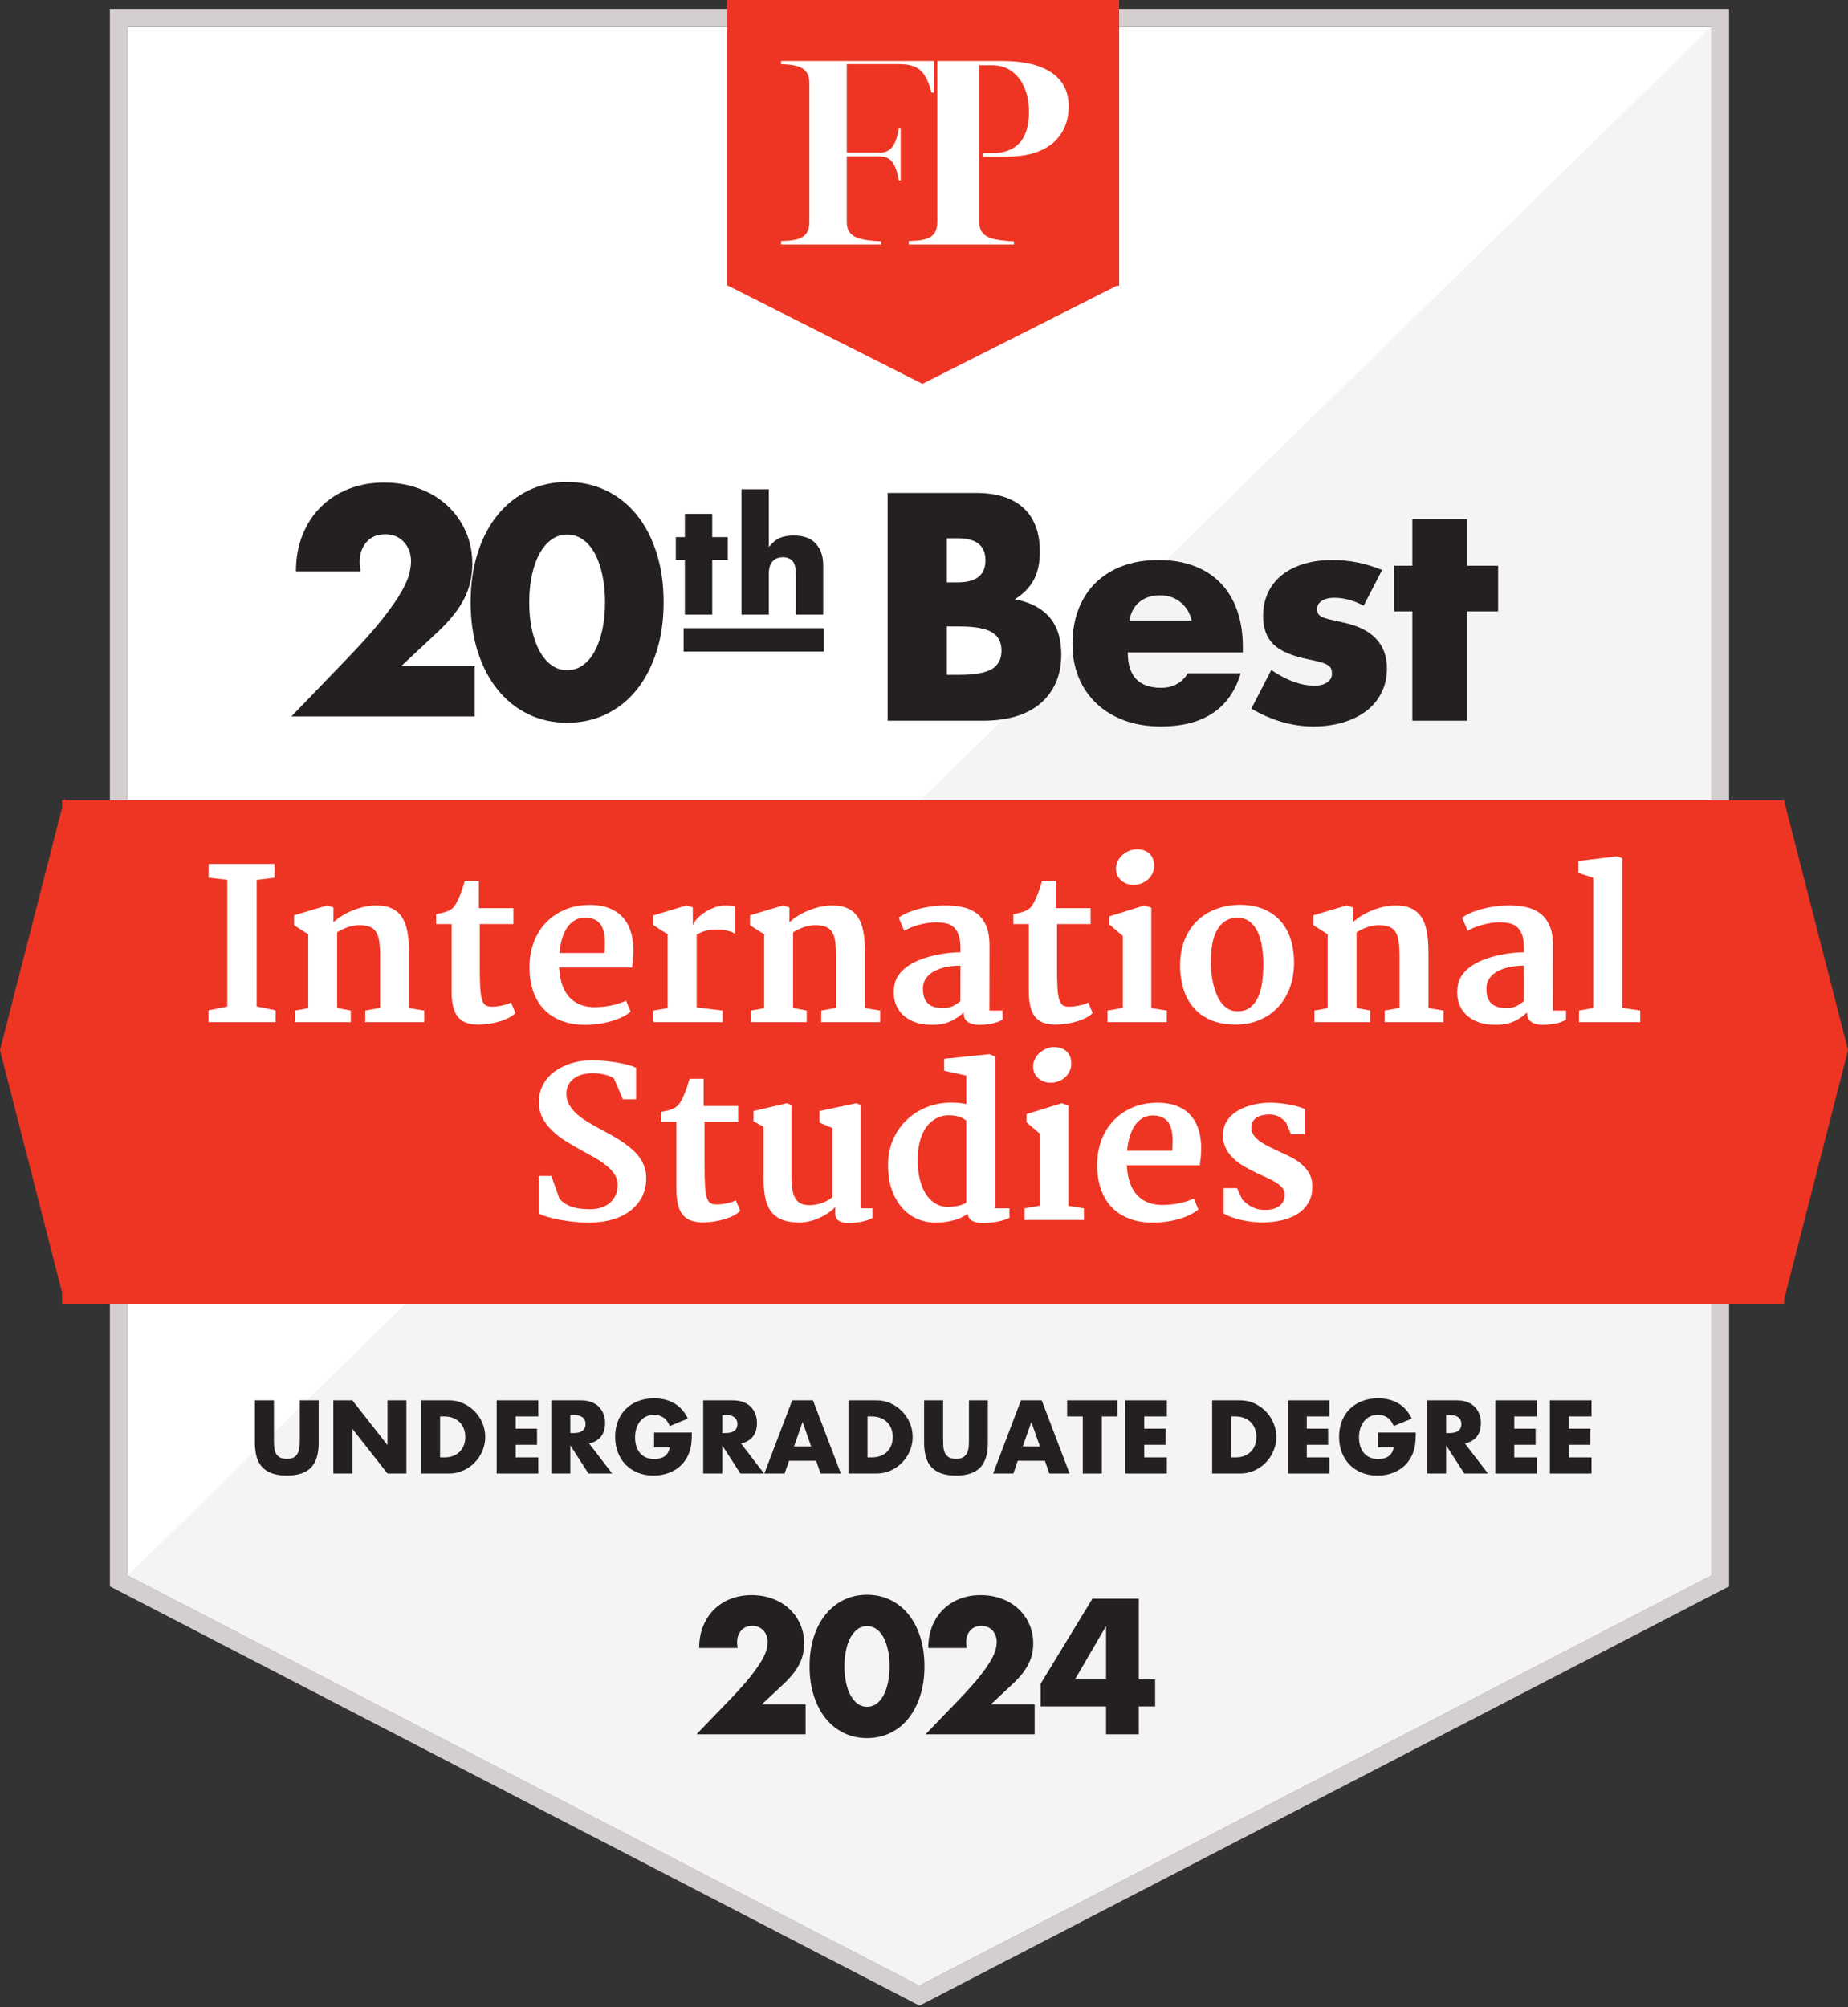 <?xml version="1.0" encoding="UTF-8"?>
<svg width="1028px" height="1116px" viewBox="0 0 1028 1116" version="1.1" xmlns="http://www.w3.org/2000/svg" xmlns:xlink="http://www.w3.org/1999/xlink">
    <rect x="0" y="0" width="1028" height="1116" fill="#333333" stroke="none"/>
    <title>20</title>
    <defs>
        <path d="M218.43,0 L218.43,158.881 L217.126,158.881 L109,213.441 L0.874,158.881 L0.43,158.881 L0.43,158.657 L0,158.441 L0.43,158.44 L0.43,0 L218.43,0 Z" id="path-1"></path>
    </defs>
    <g id="Design" stroke="none" stroke-width="1" fill="none" fill-rule="evenodd">
        <g id="Group-23">
            <g id="Rectangle-5" transform="translate(71.135, 15)">
                <polygon id="Rectangle" fill="#FFFFFF" points="-6.50837503e-13 4.86775508e-15 880.71 4.86775508e-15 880.71 861 440.355 1089 3.36113264e-14 861"></polygon>
                <path d="M890.71,-10 L890.71,867.083 L885.307,869.88 L444.953,1097.88 L440.355,1100.261 L435.757,1097.88 L-4.598,869.88 L-10,867.083 L-10,-10 L890.71,-10 Z M880.71,0 L0,0 L0,861 L440.355,1089 L880.71,861 L880.71,0 Z" id="Rectangle" fill="#D4CECE" fill-rule="nonzero"></path>
            </g>
            <polygon id="Path-10" fill="#F4F4F4" points="951.845 876 511.36 1104 71.135 876 951.845 15"></polygon>
            <path d="M992,443.441 L992.384,444.941 L992.5,444.941 L992.5,445.392 L1028,583.941 L992.5,722.49 L992.5,724.941 L34.5,724.941 L34.5,718.591 L-1.49771641e-15,583.941 L34.5,449.295 L34.5,444.941 L35.616,444.941 L36,443.441 L36,444.941 L992,444.941 L992,443.441 Z" id="Combined-Shape" fill="#EE3524"></path>
            <g id="Combined-Shape-2" transform="translate(404.135, 0)">
                <mask id="mask-2" fill="white">
                    <use xlink:href="#path-1"></use>
                </mask>
                <use id="Combined-Shape" fill="#EE3524" xlink:href="#path-1"></use>
                <path d="M114.09,51.549 L115.365,51.549 L115.365,33.941 L30.365,33.941 L30.365,35.658 C39.927,36.088 46.09,37.376 46.09,46.181 L46.09,123.486 C46.09,132.505 39.927,133.793 30.365,134.008 L30.365,135.941 L86.04,135.941 L86.04,134.223 C74.99,133.578 66.915,132.505 66.915,123.701 L66.915,86.981 L85.402,86.981 C91.777,86.981 94.327,91.705 95.815,100.294 L96.877,100.294 L96.877,71.52 L95.815,71.52 C94.327,80.109 91.777,84.833 85.402,84.833 L66.915,84.833 L66.915,35.658 L95.177,35.658 C106.652,35.658 110.477,38.88 114.09,51.549 M142.97,87.083 L156.266,87.083 C180.071,87.083 190.365,74.655 190.365,59.012 C190.365,45.298 180.714,33.941 153.264,33.941 L117.235,33.941 L117.235,123.512 C117.235,132.512 111.016,133.798 101.365,134.012 L101.365,135.941 L159.912,135.941 L159.912,134.226 C148.76,133.583 140.611,132.512 140.611,123.726 L140.611,36.298 L147.902,36.298 C160.984,36.298 168.276,48.083 168.276,62.012 C168.276,78.083 160.77,85.155 147.688,85.155 L142.541,85.155 L142.541,87.083 L142.97,87.083 Z" id="Shape" fill="#FFFFFF" fill-rule="nonzero" mask="url(#mask-2)"></path>
            </g>
            <g id="Group-24" transform="translate(116, 268)">
                <g id="Group-20" transform="translate(46.114, 0)" fill="#241F21">
                    <g id="20" fill-rule="nonzero">
                        <path d="M101.976,130.368 L0,130.368 L31.416,97.776 C39.704,89.152 46.2,81.844 50.904,75.852 C55.608,69.86 59.108,64.792 61.404,60.648 C63.7,56.504 65.128,53.144 65.688,50.568 C66.248,47.992 66.528,45.808 66.528,44.016 C66.528,42.112 66.22,40.264 65.604,38.472 C64.988,36.68 64.064,35.084 62.832,33.684 C61.6,32.284 60.116,31.164 58.38,30.324 C56.644,29.484 54.6,29.064 52.248,29.064 C47.768,29.064 44.268,30.52 41.748,33.432 C39.228,36.344 37.968,39.984 37.968,44.352 C37.968,45.584 38.136,47.376 38.472,49.728 L2.52,49.728 C2.52,42.336 3.724,35.616 6.132,29.568 C8.54,23.52 11.928,18.312 16.296,13.944 C20.664,9.576 25.844,6.216 31.836,3.864 C37.828,1.512 44.408,0.336 51.576,0.336 C58.632,0.336 65.156,1.456 71.148,3.696 C77.14,5.936 82.32,9.072 86.688,13.104 C91.056,17.136 94.472,21.924 96.936,27.468 C99.4,33.012 100.632,39.032 100.632,45.528 C100.632,52.472 99.148,58.884 96.18,64.764 C93.212,70.644 88.48,76.664 81.984,82.824 L60.984,102.48 L101.976,102.48 L101.976,130.368 Z" id="Path"></path>
                        <path d="M132.288,66.864 C132.288,72.464 132.792,77.56 133.8,82.152 C134.808,86.744 136.236,90.72 138.084,94.08 C139.932,97.44 142.144,100.044 144.72,101.892 C147.296,103.74 150.208,104.664 153.456,104.664 C156.592,104.664 159.476,103.74 162.108,101.892 C164.74,100.044 166.952,97.44 168.744,94.08 C170.536,90.72 171.936,86.744 172.944,82.152 C173.952,77.56 174.456,72.464 174.456,66.864 C174.456,61.376 173.952,56.308 172.944,51.66 C171.936,47.012 170.536,43.036 168.744,39.732 C166.952,36.428 164.74,33.852 162.108,32.004 C159.476,30.156 156.592,29.232 153.456,29.232 C150.208,29.232 147.296,30.156 144.72,32.004 C142.144,33.852 139.932,36.428 138.084,39.732 C136.236,43.036 134.808,47.012 133.8,51.66 C132.792,56.308 132.288,61.376 132.288,66.864 Z M99.696,66.864 C99.696,56.784 101.012,47.628 103.644,39.396 C106.276,31.164 109.972,24.136 114.732,18.312 C119.492,12.488 125.148,7.98 131.7,4.788 C138.252,1.596 145.504,0 153.456,0 C161.296,0 168.52,1.596 175.128,4.788 C181.736,7.98 187.392,12.488 192.096,18.312 C196.8,24.136 200.468,31.164 203.1,39.396 C205.732,47.628 207.048,56.784 207.048,66.864 C207.048,76.944 205.732,86.1 203.1,94.332 C200.468,102.564 196.8,109.62 192.096,115.5 C187.392,121.38 181.736,125.916 175.128,129.108 C168.52,132.3 161.296,133.896 153.456,133.896 C145.504,133.896 138.252,132.3 131.7,129.108 C125.148,125.916 119.492,121.38 114.732,115.5 C109.972,109.62 106.276,102.564 103.644,94.332 C101.012,86.1 99.696,76.944 99.696,66.864 Z" id="Shape"></path>
                    </g>
                    <g id="Best" transform="translate(331.653, 6.096)" fill-rule="nonzero">
                        <path d="M32.928,101.136 L40.152,101.136 C48.44,101.136 54.376,100.072 57.96,97.944 C61.544,95.816 63.336,92.4 63.336,87.696 C63.336,82.992 61.544,79.576 57.96,77.448 C54.376,75.32 48.44,74.256 40.152,74.256 L32.928,74.256 L32.928,101.136 Z M32.928,49.728 L38.976,49.728 C49.28,49.728 54.432,45.64 54.432,37.464 C54.432,29.288 49.28,25.2 38.976,25.2 L32.928,25.2 L32.928,49.728 Z M0,0 L49.056,0 C60.704,0 69.552,2.8 75.6,8.4 C81.648,14 84.672,22.064 84.672,32.592 C84.672,38.976 83.524,44.268 81.228,48.468 C78.932,52.668 75.432,56.224 70.728,59.136 C75.432,60.032 79.436,61.404 82.74,63.252 C86.044,65.1 88.732,67.368 90.804,70.056 C92.876,72.744 94.36,75.768 95.256,79.128 C96.152,82.488 96.6,86.072 96.6,89.88 C96.6,95.816 95.564,101.08 93.492,105.672 C91.42,110.264 88.508,114.128 84.756,117.264 C81.004,120.4 76.44,122.752 71.064,124.32 C65.688,125.888 59.64,126.672 52.92,126.672 L0,126.672 L0,0 Z" id="Shape"></path>
                        <path d="M169.2,71.064 C168.192,66.808 166.12,63.392 162.984,60.816 C159.848,58.24 156.04,56.952 151.56,56.952 C146.856,56.952 143.02,58.184 140.052,60.648 C137.084,63.112 135.208,66.584 134.424,71.064 L169.2,71.064 Z M133.584,88.704 C133.584,101.808 139.744,108.36 152.064,108.36 C158.672,108.36 163.656,105.672 167.016,100.296 L196.416,100.296 C190.48,120.008 175.64,129.864 151.896,129.864 C144.616,129.864 137.952,128.772 131.904,126.588 C125.856,124.404 120.676,121.296 116.364,117.264 C112.052,113.232 108.72,108.416 106.368,102.816 C104.016,97.216 102.84,90.944 102.84,84 C102.84,76.832 103.96,70.364 106.2,64.596 C108.44,58.828 111.632,53.928 115.776,49.896 C119.92,45.864 124.932,42.756 130.812,40.572 C136.692,38.388 143.328,37.296 150.72,37.296 C158,37.296 164.552,38.388 170.376,40.572 C176.2,42.756 181.128,45.92 185.16,50.064 C189.192,54.208 192.272,59.276 194.4,65.268 C196.528,71.26 197.592,78.008 197.592,85.512 L197.592,88.704 L133.584,88.704 Z" id="Shape"></path>
                        <path d="M264.816,62.664 C259.216,59.752 253.728,58.296 248.352,58.296 C245.552,58.296 243.284,58.856 241.548,59.976 C239.812,61.096 238.944,62.608 238.944,64.512 C238.944,65.52 239.084,66.332 239.364,66.948 C239.644,67.564 240.26,68.152 241.212,68.712 C242.164,69.272 243.564,69.776 245.412,70.224 C247.26,70.672 249.696,71.232 252.72,71.904 C261.12,73.584 267.392,76.58 271.536,80.892 C275.68,85.204 277.752,90.72 277.752,97.44 C277.752,102.48 276.744,107.016 274.728,111.048 C272.712,115.08 269.912,118.468 266.328,121.212 C262.744,123.956 258.432,126.084 253.392,127.596 C248.352,129.108 242.808,129.864 236.76,129.864 C225.112,129.864 213.632,126.56 202.32,119.952 L213.408,98.448 C221.92,104.272 229.984,107.184 237.6,107.184 C240.4,107.184 242.696,106.568 244.488,105.336 C246.28,104.104 247.176,102.536 247.176,100.632 C247.176,99.512 247.036,98.588 246.756,97.86 C246.476,97.132 245.888,96.46 244.992,95.844 C244.096,95.228 242.78,94.668 241.044,94.164 C239.308,93.66 237.04,93.128 234.24,92.568 C224.832,90.664 218.252,87.836 214.5,84.084 C210.748,80.332 208.872,75.152 208.872,68.544 C208.872,63.728 209.768,59.388 211.56,55.524 C213.352,51.66 215.928,48.384 219.288,45.696 C222.648,43.008 226.708,40.936 231.468,39.48 C236.228,38.024 241.52,37.296 247.344,37.296 C256.864,37.296 266.104,39.144 275.064,42.84 L264.816,62.664 Z" id="Path"></path>
                        <polygon id="Path" points="322.296 65.856 322.296 126.672 291.888 126.672 291.888 65.856 281.808 65.856 281.808 40.488 291.888 40.488 291.888 14.616 322.296 14.616 322.296 40.488 339.6 40.488 339.6 65.856"></polygon>
                    </g>
                    <g id="th" transform="translate(213.832, 4.048)" fill-rule="nonzero">
                        <polygon id="Path" points="20.244 39.312 20.244 69.72 5.04 69.72 5.04 39.312 0 39.312 0 26.628 5.04 26.628 5.04 13.692 20.244 13.692 20.244 26.628 28.896 26.628 28.896 39.312"></polygon>
                        <path d="M36.54,0 L51.744,0 L51.744,32.088 C53.816,29.568 55.916,27.874 58.044,27.006 C60.172,26.138 62.664,25.704 65.52,25.704 C70.952,25.704 75.054,27.202 77.826,30.198 C80.598,33.194 81.984,37.24 81.984,42.336 L81.984,69.72 L66.78,69.72 L66.78,47.964 C66.78,45.78 66.612,44.016 66.276,42.672 C65.94,41.328 65.38,40.292 64.596,39.564 C63.252,38.388 61.628,37.8 59.724,37.8 C57.148,37.8 55.174,38.57 53.802,40.11 C52.43,41.65 51.744,43.848 51.744,46.704 L51.744,69.72 L36.54,69.72 L36.54,0 Z" id="Path"></path>
                    </g>
                    <rect id="Rectangle" x="218.16" y="81.309" width="78" height="13"></rect>
                </g>
                <g id="International-Studie" transform="translate(0, 204.249)" fill="#FFFFFF" fill-rule="nonzero">
                    <polygon id="Path" points="0 89.549 10.422 87.453 10.422 16.992 0.057 15.803 0.057 8.156 36.76 8.156 36.76 15.803 26.791 17.049 26.791 87.396 37.326 89.549 37.326 96.119 0 96.119"></polygon>
                    <path d="M48.088,89.662 L55.451,88.359 L55.451,47.238 L47.578,42.254 L47.578,36.703 L65.986,31.209 L69.498,32.342 L69.498,40.555 C70.895,39.271 72.509,38.062 74.341,36.93 C76.172,35.797 78.117,34.815 80.175,33.984 C82.233,33.154 84.338,32.493 86.49,32.002 C88.643,31.511 90.757,31.247 92.834,31.209 C96.383,31.171 99.357,31.69 101.755,32.767 C104.153,33.843 106.078,35.466 107.532,37.638 C108.986,39.809 110.015,42.528 110.619,45.794 C111.223,49.06 111.525,52.865 111.525,57.207 L111.525,88.303 L119.965,89.662 L119.965,96.119 L87.17,96.119 L87.17,89.662 L95.439,88.189 L95.439,59.529 C95.439,56.32 95.288,53.601 94.986,51.373 C94.684,49.145 94.09,47.342 93.202,45.964 C92.315,44.586 91.078,43.604 89.492,43.019 C87.906,42.433 85.811,42.16 83.205,42.197 C82.488,42.235 81.647,42.339 80.685,42.509 C79.722,42.679 78.712,42.934 77.654,43.273 C76.597,43.613 75.54,44.029 74.482,44.52 C73.425,45.01 72.443,45.577 71.537,46.219 L71.537,88.246 L79.127,89.662 L79.127,96.119 L48.088,96.119 L48.088,89.662 Z" id="Path"></path>
                    <path d="M135.201,41.574 L126.592,41.574 L126.592,36.08 C127.876,35.816 129.037,35.561 130.075,35.315 C131.114,35.07 132.039,34.787 132.851,34.466 C133.662,34.145 134.399,33.758 135.06,33.305 C135.72,32.852 136.315,32.247 136.844,31.492 C137.297,30.926 137.778,30.133 138.288,29.113 C138.798,28.094 139.308,26.961 139.817,25.715 C140.327,24.469 140.818,23.147 141.29,21.75 C141.762,20.353 142.187,18.975 142.564,17.615 L150.381,17.615 L150.381,32.738 L169.582,32.738 L169.582,41.574 L150.891,41.574 L150.891,65.646 C150.891,70.404 150.976,74.218 151.146,77.088 C151.315,79.958 151.655,82.167 152.165,83.715 C152.675,85.263 153.364,86.283 154.232,86.773 C155.101,87.264 156.253,87.51 157.688,87.51 C158.518,87.51 159.453,87.444 160.491,87.312 C161.53,87.179 162.54,87.009 163.521,86.802 C164.503,86.594 165.419,86.349 166.269,86.065 C167.118,85.782 167.788,85.49 168.279,85.188 L170.715,91.021 C169.846,91.965 168.657,92.834 167.146,93.627 C165.636,94.42 163.946,95.1 162.077,95.666 C160.208,96.232 158.244,96.676 156.187,96.997 C154.129,97.318 152.099,97.479 150.098,97.479 C147.341,97.479 145.019,97.11 143.131,96.374 C141.243,95.638 139.714,94.505 138.543,92.976 C137.372,91.446 136.523,89.492 135.994,87.113 C135.465,84.734 135.201,81.902 135.201,78.617 L135.201,41.574 Z" id="Path"></path>
                    <path d="M178.531,65.42 C178.531,60.587 179.305,56.074 180.854,51.883 C182.402,47.691 184.62,44.057 187.509,40.979 C190.397,37.902 193.89,35.466 197.987,33.673 C202.084,31.879 206.682,30.964 211.779,30.926 C215.82,30.888 219.35,31.426 222.371,32.54 C225.392,33.654 227.912,35.24 229.933,37.298 C231.953,39.356 233.492,41.848 234.549,44.774 C235.606,47.701 236.21,50.958 236.361,54.545 C236.437,56.924 236.38,59.01 236.191,60.804 C236.003,62.597 235.814,64.23 235.625,65.703 L195.014,65.703 C195.014,65.816 195.023,65.92 195.042,66.015 C195.061,66.109 195.07,66.194 195.07,66.27 C195.297,70.159 195.948,73.463 197.024,76.182 C198.101,78.9 199.517,81.119 201.272,82.837 C203.028,84.555 205.058,85.811 207.361,86.604 C209.665,87.396 212.119,87.793 214.725,87.793 C216.122,87.793 217.604,87.717 219.171,87.566 C220.738,87.415 222.286,87.189 223.815,86.887 C225.345,86.585 226.827,86.207 228.262,85.754 C229.697,85.301 231.018,84.772 232.227,84.168 L234.832,90.285 C233.548,91.38 231.943,92.39 230.018,93.315 C228.092,94.241 225.996,95.024 223.73,95.666 C221.465,96.308 219.076,96.799 216.565,97.139 C214.054,97.479 211.553,97.63 209.061,97.592 C204.189,97.554 199.856,96.78 196.062,95.27 C192.267,93.759 189.066,91.626 186.461,88.869 C183.855,86.113 181.882,82.761 180.542,78.815 C179.201,74.869 178.531,70.404 178.531,65.42 Z M220.275,57.66 C220.389,56.036 220.464,54.347 220.502,52.591 C220.54,50.835 220.436,49.145 220.19,47.521 C219.945,45.898 219.492,44.406 218.831,43.047 C218.17,41.688 217.198,40.574 215.914,39.705 C215.121,39.176 214.196,38.761 213.139,38.459 C212.081,38.157 210.873,38.006 209.514,38.006 C207.286,38.006 205.332,38.516 203.651,39.535 C201.971,40.555 200.546,41.952 199.375,43.727 C198.204,45.501 197.27,47.588 196.571,49.985 C195.873,52.383 195.41,54.941 195.184,57.66 L220.275,57.66 Z" id="Shape"></path>
                    <path d="M247.463,89.662 L255.393,88.303 L255.393,47.238 L247.52,42.254 L247.52,36.703 L265.928,31.209 L269.383,32.285 L269.383,42.367 C269.949,40.819 270.931,39.365 272.328,38.006 C273.725,36.646 275.273,35.466 276.973,34.466 C278.672,33.465 280.418,32.672 282.212,32.087 C284.006,31.502 285.62,31.209 287.055,31.209 C288.339,31.209 289.519,31.256 290.595,31.351 C291.671,31.445 292.436,31.587 292.889,31.775 L292.889,46.955 C291.794,46.238 290.349,45.662 288.556,45.228 C286.762,44.793 284.921,44.576 283.033,44.576 C281.447,44.576 280.05,44.671 278.842,44.859 C277.633,45.048 276.557,45.294 275.613,45.596 C274.669,45.898 273.867,46.219 273.206,46.559 C272.545,46.898 271.988,47.219 271.535,47.521 L271.535,87.963 L285.979,89.662 L285.979,96.119 L247.463,96.119 L247.463,89.662 Z" id="Path"></path>
                    <path d="M301.725,89.662 L309.088,88.359 L309.088,47.238 L301.215,42.254 L301.215,36.703 L319.623,31.209 L323.135,32.342 L323.135,40.555 C324.532,39.271 326.146,38.062 327.978,36.93 C329.809,35.797 331.754,34.815 333.812,33.984 C335.869,33.154 337.975,32.493 340.127,32.002 C342.279,31.511 344.394,31.247 346.471,31.209 C350.02,31.171 352.994,31.69 355.392,32.767 C357.789,33.843 359.715,35.466 361.169,37.638 C362.623,39.809 363.652,42.528 364.256,45.794 C364.86,49.06 365.162,52.865 365.162,57.207 L365.162,88.303 L373.602,89.662 L373.602,96.119 L340.807,96.119 L340.807,89.662 L349.076,88.189 L349.076,59.529 C349.076,56.32 348.925,53.601 348.623,51.373 C348.321,49.145 347.726,47.342 346.839,45.964 C345.951,44.586 344.715,43.604 343.129,43.019 C341.543,42.433 339.447,42.16 336.842,42.197 C336.124,42.235 335.284,42.339 334.321,42.509 C333.358,42.679 332.348,42.934 331.291,43.273 C330.234,43.613 329.176,44.029 328.119,44.52 C327.062,45.01 326.08,45.577 325.174,46.219 L325.174,88.246 L332.764,89.662 L332.764,96.119 L301.725,96.119 L301.725,89.662 Z" id="Path"></path>
                    <path d="M381.531,75.559 C381.947,73.18 382.891,71.075 384.363,69.243 C385.836,67.412 387.63,65.816 389.744,64.457 C391.859,63.098 394.2,61.955 396.768,61.03 C399.335,60.105 401.903,59.369 404.471,58.821 C407.038,58.274 409.531,57.877 411.947,57.632 C414.364,57.386 416.479,57.264 418.291,57.264 L418.291,55.111 C418.291,52.128 417.97,49.693 417.328,47.805 C416.686,45.917 415.771,44.435 414.581,43.358 C413.392,42.282 411.966,41.555 410.305,41.178 C408.643,40.8 406.793,40.611 404.754,40.611 C402.866,40.611 401.035,40.772 399.26,41.093 C397.485,41.414 395.824,41.801 394.275,42.254 C392.727,42.707 391.33,43.207 390.084,43.755 C388.838,44.302 387.799,44.803 386.969,45.256 L383.91,38.062 C384.854,37.27 386.204,36.467 387.96,35.655 C389.716,34.843 391.745,34.107 394.049,33.446 C396.352,32.785 398.863,32.247 401.582,31.832 C404.301,31.417 407.114,31.209 410.021,31.209 C413.458,31.209 416.667,31.539 419.65,32.2 C422.633,32.861 425.22,34.032 427.41,35.712 C429.6,37.392 431.318,39.658 432.564,42.509 C433.811,45.36 434.434,48.994 434.434,53.412 L434.377,89.662 L441.684,89.662 L441.684,94.703 C440.853,95.232 439.909,95.685 438.852,96.062 C437.794,96.44 436.69,96.742 435.538,96.969 C434.386,97.195 433.225,97.356 432.055,97.45 C430.884,97.545 429.77,97.592 428.713,97.592 C427.995,97.592 427.146,97.526 426.164,97.394 C425.182,97.261 424.238,96.978 423.332,96.544 C422.426,96.11 421.652,95.468 421.01,94.618 C420.368,93.769 420.047,92.626 420.047,91.191 L420.047,90.682 C418.121,92.607 415.742,94.241 412.91,95.581 C410.078,96.922 406.642,97.592 402.602,97.592 C398.523,97.592 395.031,96.988 392.123,95.779 C389.215,94.571 386.884,92.947 385.128,90.908 C383.372,88.869 382.201,86.528 381.616,83.885 C381.031,81.242 381.003,78.466 381.531,75.559 Z M397.391,77.541 C397.391,81.581 398.486,84.451 400.676,86.15 C402.866,87.85 406.019,88.548 410.135,88.246 C411.758,88.095 413.241,87.651 414.581,86.915 C415.922,86.179 417.139,85.376 418.234,84.508 C418.234,81.185 418.244,77.881 418.263,74.596 C418.282,71.311 418.291,68.007 418.291,64.684 C416.932,64.684 415.468,64.759 413.901,64.91 C412.334,65.061 410.777,65.326 409.229,65.703 C407.68,66.081 406.198,66.59 404.782,67.232 C403.366,67.874 402.111,68.667 401.016,69.611 C399.921,70.555 399.043,71.679 398.382,72.981 C397.721,74.284 397.391,75.804 397.391,77.541 Z" id="Shape"></path>
                    <path d="M456.297,41.574 L447.688,41.574 L447.688,36.08 C448.971,35.816 450.132,35.561 451.171,35.315 C452.209,35.07 453.134,34.787 453.946,34.466 C454.758,34.145 455.494,33.758 456.155,33.305 C456.816,32.852 457.411,32.247 457.939,31.492 C458.393,30.926 458.874,30.133 459.384,29.113 C459.894,28.094 460.403,26.961 460.913,25.715 C461.423,24.469 461.914,23.147 462.386,21.75 C462.858,20.353 463.283,18.975 463.66,17.615 L471.477,17.615 L471.477,32.738 L490.678,32.738 L490.678,41.574 L471.986,41.574 L471.986,65.646 C471.986,70.404 472.071,74.218 472.241,77.088 C472.411,79.958 472.751,82.167 473.261,83.715 C473.771,85.263 474.46,86.283 475.328,86.773 C476.197,87.264 477.348,87.51 478.783,87.51 C479.614,87.51 480.549,87.444 481.587,87.312 C482.625,87.179 483.635,87.009 484.617,86.802 C485.599,86.594 486.515,86.349 487.364,86.065 C488.214,85.782 488.884,85.49 489.375,85.188 L491.811,91.021 C490.942,91.965 489.753,92.834 488.242,93.627 C486.732,94.42 485.042,95.1 483.173,95.666 C481.304,96.232 479.34,96.676 477.282,96.997 C475.224,97.318 473.195,97.479 471.193,97.479 C468.437,97.479 466.115,97.11 464.227,96.374 C462.339,95.638 460.809,94.505 459.639,92.976 C458.468,91.446 457.618,89.492 457.09,87.113 C456.561,84.734 456.297,81.902 456.297,78.617 L456.297,41.574 Z" id="Path"></path>
                    <path d="M514.523,19.824 C513.277,19.824 512.069,19.617 510.898,19.201 C509.728,18.786 508.689,18.191 507.783,17.417 C506.877,16.643 506.15,15.699 505.603,14.585 C505.055,13.471 504.781,12.215 504.781,10.818 C504.781,9.27 505.121,7.835 505.801,6.514 C506.48,5.192 507.377,4.05 508.491,3.087 C509.605,2.124 510.851,1.369 512.229,0.821 C513.608,0.274 514.977,0 516.336,0 C518.035,0 519.489,0.245 520.697,0.736 C521.906,1.227 522.906,1.879 523.699,2.69 C524.492,3.502 525.077,4.465 525.455,5.579 C525.833,6.693 526.021,7.873 526.021,9.119 C526.021,10.743 525.691,12.215 525.03,13.537 C524.369,14.859 523.501,15.982 522.425,16.907 C521.349,17.832 520.121,18.55 518.743,19.06 C517.365,19.569 515.958,19.824 514.523,19.824 Z M500.08,89.662 L508.576,88.189 L508.576,48.201 L501.1,41.801 L501.1,37.27 L520.641,31.209 L524.436,32.512 L524.436,88.303 L533.045,89.662 L533.045,96.119 L500.08,96.119 L500.08,89.662 Z" id="Shape"></path>
                    <path d="M540.465,63.834 C540.54,58.359 541.494,53.563 543.325,49.447 C545.157,45.331 547.573,41.914 550.575,39.195 C553.577,36.477 557.032,34.428 560.94,33.05 C564.849,31.672 568.917,30.945 573.146,30.869 C578.093,30.831 582.473,31.549 586.287,33.021 C590.101,34.494 593.311,36.637 595.916,39.45 C598.521,42.263 600.494,45.662 601.835,49.646 C603.175,53.629 603.846,58.113 603.846,63.098 C603.808,68.648 602.921,73.557 601.184,77.824 C599.447,82.091 597.105,85.678 594.16,88.586 C591.215,91.493 587.798,93.702 583.908,95.213 C580.019,96.723 575.922,97.479 571.617,97.479 C565.953,97.479 561.129,96.582 557.146,94.788 C553.162,92.994 549.924,90.549 547.432,87.453 C544.939,84.357 543.136,80.779 542.022,76.72 C540.909,72.66 540.389,68.365 540.465,63.834 Z M572.184,90.059 C575.053,90.096 577.432,89.417 579.32,88.02 C581.208,86.622 582.7,84.734 583.795,82.355 C584.89,79.977 585.655,77.192 586.089,74.001 C586.523,70.81 586.74,67.421 586.74,63.834 C586.74,60.662 586.514,57.547 586.061,54.488 C585.607,51.43 584.843,48.692 583.767,46.275 C582.69,43.859 581.237,41.905 579.405,40.413 C577.574,38.922 575.299,38.157 572.58,38.119 C569.673,38.081 567.265,38.723 565.358,40.045 C563.451,41.367 561.913,43.151 560.742,45.397 C559.572,47.644 558.75,50.259 558.278,53.242 C557.806,56.225 557.57,59.378 557.57,62.701 C557.57,64.665 557.674,66.704 557.882,68.818 C558.09,70.933 558.439,73 558.93,75.021 C559.421,77.041 560.044,78.957 560.799,80.77 C561.554,82.582 562.47,84.177 563.546,85.556 C564.622,86.934 565.878,88.029 567.312,88.841 C568.747,89.653 570.371,90.059 572.184,90.059 Z" id="Shape"></path>
                    <path d="M615.174,89.662 L622.537,88.359 L622.537,47.238 L614.664,42.254 L614.664,36.703 L633.072,31.209 L636.584,32.342 L636.584,40.555 C637.981,39.271 639.595,38.062 641.427,36.93 C643.258,35.797 645.203,34.815 647.261,33.984 C649.319,33.154 651.424,32.493 653.576,32.002 C655.729,31.511 657.843,31.247 659.92,31.209 C663.469,31.171 666.443,31.69 668.841,32.767 C671.239,33.843 673.164,35.466 674.618,37.638 C676.072,39.809 677.101,42.528 677.705,45.794 C678.309,49.06 678.611,52.865 678.611,57.207 L678.611,88.303 L687.051,89.662 L687.051,96.119 L654.256,96.119 L654.256,89.662 L662.525,88.189 L662.525,59.529 C662.525,56.32 662.374,53.601 662.072,51.373 C661.77,49.145 661.175,47.342 660.288,45.964 C659.401,44.586 658.164,43.604 656.578,43.019 C654.992,42.433 652.896,42.16 650.291,42.197 C649.574,42.235 648.733,42.339 647.771,42.509 C646.808,42.679 645.798,42.934 644.74,43.273 C643.683,43.613 642.626,44.029 641.568,44.52 C640.511,45.01 639.529,45.577 638.623,46.219 L638.623,88.246 L646.213,89.662 L646.213,96.119 L615.174,96.119 L615.174,89.662 Z" id="Path"></path>
                    <path d="M694.98,75.559 C695.396,73.18 696.34,71.075 697.812,69.243 C699.285,67.412 701.079,65.816 703.193,64.457 C705.308,63.098 707.649,61.955 710.217,61.03 C712.785,60.105 715.352,59.369 717.92,58.821 C720.488,58.274 722.98,57.877 725.396,57.632 C727.813,57.386 729.928,57.264 731.74,57.264 L731.74,55.111 C731.74,52.128 731.419,49.693 730.777,47.805 C730.135,45.917 729.22,44.435 728.03,43.358 C726.841,42.282 725.415,41.555 723.754,41.178 C722.092,40.8 720.242,40.611 718.203,40.611 C716.315,40.611 714.484,40.772 712.709,41.093 C710.934,41.414 709.273,41.801 707.725,42.254 C706.176,42.707 704.779,43.207 703.533,43.755 C702.287,44.302 701.249,44.803 700.418,45.256 L697.359,38.062 C698.303,37.27 699.653,36.467 701.409,35.655 C703.165,34.843 705.195,34.107 707.498,33.446 C709.801,32.785 712.312,32.247 715.031,31.832 C717.75,31.417 720.563,31.209 723.471,31.209 C726.907,31.209 730.117,31.539 733.1,32.2 C736.083,32.861 738.669,34.032 740.859,35.712 C743.049,37.392 744.768,39.658 746.014,42.509 C747.26,45.36 747.883,48.994 747.883,53.412 L747.826,89.662 L755.133,89.662 L755.133,94.703 C754.302,95.232 753.358,95.685 752.301,96.062 C751.243,96.44 750.139,96.742 748.987,96.969 C747.836,97.195 746.674,97.356 745.504,97.45 C744.333,97.545 743.219,97.592 742.162,97.592 C741.445,97.592 740.595,97.526 739.613,97.394 C738.632,97.261 737.688,96.978 736.781,96.544 C735.875,96.11 735.101,95.468 734.459,94.618 C733.817,93.769 733.496,92.626 733.496,91.191 L733.496,90.682 C731.57,92.607 729.191,94.241 726.359,95.581 C723.527,96.922 720.091,97.592 716.051,97.592 C711.973,97.592 708.48,96.988 705.572,95.779 C702.665,94.571 700.333,92.947 698.577,90.908 C696.821,88.869 695.651,86.528 695.065,83.885 C694.48,81.242 694.452,78.466 694.98,75.559 Z M710.84,77.541 C710.84,81.581 711.935,84.451 714.125,86.15 C716.315,87.85 719.468,88.548 723.584,88.246 C725.208,88.095 726.69,87.651 728.03,86.915 C729.371,86.179 730.589,85.376 731.684,84.508 C731.684,81.185 731.693,77.881 731.712,74.596 C731.731,71.311 731.74,68.007 731.74,64.684 C730.381,64.684 728.918,64.759 727.351,64.91 C725.784,65.061 724.226,65.326 722.678,65.703 C721.13,66.081 719.647,66.59 718.231,67.232 C716.815,67.874 715.56,68.667 714.465,69.611 C713.37,70.555 712.492,71.679 711.831,72.981 C711.17,74.284 710.84,75.804 710.84,77.541 Z" id="Shape"></path>
                    <polygon id="Path" points="762.326 89.662 770.312 88.246 770.312 15.859 762.043 13.141 762.043 6.514 783.566 3.908 786.398 5.041 786.398 88.189 796.424 89.662 796.424 96.119 762.326 96.119"></polygon>
                    <path d="M183.714,181.65 L190.681,181.65 L195.212,194.281 C196.269,195.527 197.468,196.537 198.809,197.312 C200.149,198.086 201.575,198.69 203.085,199.124 C204.595,199.558 206.144,199.841 207.729,199.974 C209.315,200.106 210.882,200.172 212.431,200.172 C214.168,200.172 215.933,199.936 217.727,199.464 C219.52,198.992 221.144,198.218 222.598,197.142 C224.051,196.065 225.241,194.659 226.166,192.922 C227.091,191.185 227.554,189.051 227.554,186.521 C227.554,184.369 226.968,182.415 225.798,180.659 C224.627,178.903 223.079,177.261 221.153,175.731 C219.228,174.202 217.019,172.729 214.526,171.313 C212.034,169.897 209.466,168.472 206.823,167.037 C203.991,165.489 201.197,163.846 198.44,162.109 C195.684,160.372 193.22,158.456 191.049,156.36 C188.878,154.265 187.122,151.924 185.781,149.337 C184.441,146.75 183.771,143.814 183.771,140.529 C183.771,137.924 184.176,135.535 184.988,133.364 C185.8,131.193 186.905,129.248 188.302,127.53 C189.699,125.812 191.341,124.321 193.229,123.056 C195.118,121.791 197.128,120.733 199.262,119.884 C201.395,119.034 203.623,118.402 205.945,117.986 C208.268,117.571 210.562,117.363 212.827,117.363 C215.772,117.363 218.604,117.505 221.323,117.788 C224.042,118.071 226.515,118.421 228.743,118.836 C230.971,119.251 232.878,119.704 234.464,120.195 C236.05,120.686 237.183,121.139 237.862,121.555 L237.862,139 L230.499,139 L225.571,127.559 C225.194,127.181 224.59,126.803 223.759,126.426 C222.928,126.048 221.965,125.718 220.87,125.435 C219.775,125.151 218.595,124.925 217.33,124.755 C216.065,124.585 214.81,124.5 213.563,124.5 C212.053,124.5 210.448,124.679 208.749,125.038 C207.05,125.397 205.483,126.02 204.048,126.907 C202.613,127.795 201.424,128.975 200.479,130.447 C199.535,131.92 199.063,133.77 199.063,135.998 C199.063,138.113 199.545,140.048 200.508,141.804 C201.471,143.56 202.755,145.202 204.359,146.731 C205.964,148.261 207.833,149.686 209.967,151.008 C212.1,152.329 214.338,153.632 216.679,154.916 C218.756,156.049 220.861,157.191 222.994,158.343 C225.128,159.494 227.186,160.712 229.168,161.996 C231.15,163.28 233.01,164.639 234.747,166.074 C236.484,167.509 238.004,169.067 239.307,170.747 C240.609,172.427 241.629,174.268 242.365,176.27 C243.102,178.271 243.47,180.461 243.47,182.84 C243.47,186.729 242.686,190.203 241.119,193.262 C239.552,196.32 237.371,198.916 234.577,201.05 C231.783,203.183 228.441,204.807 224.552,205.921 C220.662,207.035 216.377,207.592 211.694,207.592 C208.976,207.592 206.21,207.45 203.396,207.167 C200.583,206.884 197.921,206.506 195.41,206.034 C192.899,205.562 190.615,205.024 188.557,204.42 C186.499,203.816 184.884,203.193 183.714,202.551 L183.714,181.65 Z" id="Path"></path>
                    <path d="M260.235,151.574 L251.626,151.574 L251.626,146.08 C252.91,145.816 254.071,145.561 255.109,145.315 C256.148,145.07 257.073,144.787 257.885,144.466 C258.697,144.145 259.433,143.758 260.094,143.305 C260.755,142.852 261.349,142.247 261.878,141.492 C262.331,140.926 262.812,140.133 263.322,139.113 C263.832,138.094 264.342,136.961 264.852,135.715 C265.361,134.469 265.852,133.147 266.324,131.75 C266.796,130.353 267.221,128.975 267.599,127.615 L275.415,127.615 L275.415,142.738 L294.616,142.738 L294.616,151.574 L275.925,151.574 L275.925,175.646 C275.925,180.404 276.01,184.218 276.18,187.088 C276.35,189.958 276.689,192.167 277.199,193.715 C277.709,195.263 278.398,196.283 279.267,196.773 C280.135,197.264 281.287,197.51 282.722,197.51 C283.552,197.51 284.487,197.444 285.525,197.312 C286.564,197.179 287.574,197.009 288.556,196.802 C289.537,196.594 290.453,196.349 291.303,196.065 C292.152,195.782 292.823,195.49 293.313,195.188 L295.749,201.021 C294.881,201.965 293.691,202.834 292.181,203.627 C290.67,204.42 288.98,205.1 287.111,205.666 C285.242,206.232 283.279,206.676 281.221,206.997 C279.163,207.318 277.133,207.479 275.132,207.479 C272.375,207.479 270.053,207.11 268.165,206.374 C266.277,205.638 264.748,204.505 263.577,202.976 C262.407,201.446 261.557,199.492 261.028,197.113 C260.5,194.734 260.235,191.902 260.235,188.617 L260.235,151.574 Z" id="Path"></path>
                    <path d="M308.72,154.293 L303.169,151.291 L303.169,145.514 L321.747,141.209 L324.296,142.229 L324.296,181.48 C324.296,184.275 324.438,186.701 324.721,188.759 C325.004,190.817 325.523,192.525 326.278,193.885 C327.034,195.244 328.072,196.254 329.394,196.915 C330.715,197.576 332.414,197.906 334.491,197.906 C335.775,197.906 337.059,197.765 338.343,197.481 C339.627,197.198 340.826,196.84 341.939,196.405 C343.053,195.971 344.054,195.49 344.941,194.961 C345.829,194.432 346.518,193.923 347.009,193.432 L347.009,155.029 L339.872,151.971 L339.872,145.514 L360.319,141.209 L362.755,142.172 L362.755,199.662 L369.382,199.662 L369.382,204.986 C368.778,205.364 367.966,205.732 366.946,206.091 C365.927,206.45 364.794,206.761 363.548,207.025 C362.302,207.29 360.999,207.497 359.64,207.648 C358.28,207.799 356.978,207.875 355.731,207.875 C353.655,207.875 351.946,207.431 350.605,206.544 C349.265,205.657 348.595,204.212 348.595,202.211 L348.595,198.982 C347.273,200.342 345.791,201.55 344.148,202.607 C342.506,203.665 340.807,204.562 339.051,205.298 C337.295,206.034 335.549,206.591 333.812,206.969 C332.075,207.346 330.451,207.535 328.94,207.535 C324.787,207.535 321.398,206.978 318.773,205.864 C316.149,204.75 314.091,203.117 312.6,200.965 C311.108,198.812 310.089,196.169 309.541,193.035 C308.993,189.901 308.72,186.314 308.72,182.273 L308.72,154.293 Z" id="Path"></path>
                    <path d="M403.989,207.592 C400.931,207.592 397.853,206.978 394.757,205.751 C391.66,204.524 388.876,202.607 386.402,200.002 C383.929,197.396 381.909,194.074 380.342,190.033 C378.775,185.993 377.991,181.141 377.991,175.477 C377.991,170.417 378.907,165.772 380.738,161.543 C382.57,157.314 385.071,153.67 388.243,150.611 C391.415,147.553 395.125,145.164 399.373,143.446 C403.621,141.728 408.181,140.869 413.052,140.869 C414.26,140.869 415.582,140.916 417.017,141.011 C418.451,141.105 419.962,141.322 421.548,141.662 L421.548,125.859 L409.2,123.141 L409.2,116.514 L434.405,113.908 L437.634,115.324 L437.634,199.662 L445.507,199.662 L445.507,204.93 C444.185,205.647 442.222,206.308 439.616,206.912 C437.011,207.516 433.99,207.818 430.554,207.818 C428.326,207.818 426.485,207.45 425.031,206.714 C423.577,205.978 422.643,204.646 422.228,202.721 C421.472,203.287 420.557,203.863 419.48,204.448 C418.404,205.034 417.111,205.553 415.601,206.006 C414.09,206.459 412.372,206.837 410.446,207.139 C408.521,207.441 406.368,207.592 403.989,207.592 Z M408.69,198.643 C410.39,198.907 412.051,198.926 413.675,198.699 C415.487,198.586 417.054,198.322 418.376,197.906 C419.698,197.491 420.755,197.019 421.548,196.49 L421.548,150.895 C419.207,148.893 415.846,147.893 411.466,147.893 C410.522,147.893 409.455,148.025 408.266,148.289 C407.076,148.553 405.858,149.035 404.612,149.733 C403.366,150.432 402.148,151.357 400.959,152.509 C399.77,153.66 398.712,155.124 397.787,156.898 C396.862,158.673 396.097,160.788 395.493,163.242 C394.889,165.697 394.568,168.566 394.53,171.852 C394.455,176.043 394.785,179.725 395.521,182.896 C396.258,186.068 397.277,188.759 398.58,190.968 C399.883,193.177 401.412,194.923 403.168,196.207 C404.924,197.491 406.765,198.303 408.69,198.643 Z" id="Shape"></path>
                    <path d="M468.446,129.824 C467.2,129.824 465.992,129.617 464.821,129.201 C463.651,128.786 462.612,128.191 461.706,127.417 C460.8,126.643 460.073,125.699 459.525,124.585 C458.978,123.471 458.704,122.215 458.704,120.818 C458.704,119.27 459.044,117.835 459.724,116.514 C460.403,115.192 461.3,114.05 462.414,113.087 C463.528,112.124 464.774,111.369 466.152,110.821 C467.531,110.274 468.899,110 470.259,110 C471.958,110 473.412,110.245 474.62,110.736 C475.828,111.227 476.829,111.879 477.622,112.69 C478.415,113.502 479,114.465 479.378,115.579 C479.756,116.693 479.944,117.873 479.944,119.119 C479.944,120.743 479.614,122.215 478.953,123.537 C478.292,124.859 477.424,125.982 476.348,126.907 C475.271,127.832 474.044,128.55 472.666,129.06 C471.288,129.569 469.881,129.824 468.446,129.824 Z M454.003,199.662 L462.499,198.189 L462.499,158.201 L455.022,151.801 L455.022,147.27 L474.563,141.209 L478.358,142.512 L478.358,198.303 L486.968,199.662 L486.968,206.119 L454.003,206.119 L454.003,199.662 Z" id="Shape"></path>
                    <path d="M494.331,175.42 C494.331,170.587 495.105,166.074 496.653,161.883 C498.201,157.691 500.42,154.057 503.309,150.979 C506.197,147.902 509.69,145.466 513.787,143.673 C517.884,141.879 522.481,140.964 527.579,140.926 C531.619,140.888 535.15,141.426 538.171,142.54 C541.192,143.654 543.712,145.24 545.732,147.298 C547.753,149.356 549.291,151.848 550.349,154.774 C551.406,157.701 552.01,160.958 552.161,164.545 C552.237,166.924 552.18,169.01 551.991,170.804 C551.802,172.597 551.614,174.23 551.425,175.703 L510.813,175.703 C510.813,175.816 510.823,175.92 510.842,176.015 C510.861,176.109 510.87,176.194 510.87,176.27 C511.097,180.159 511.748,183.463 512.824,186.182 C513.9,188.9 515.316,191.119 517.072,192.837 C518.828,194.555 520.858,195.811 523.161,196.604 C525.465,197.396 527.919,197.793 530.524,197.793 C531.922,197.793 533.404,197.717 534.971,197.566 C536.538,197.415 538.086,197.189 539.615,196.887 C541.145,196.585 542.627,196.207 544.062,195.754 C545.496,195.301 546.818,194.772 548.026,194.168 L550.632,200.285 C549.348,201.38 547.743,202.39 545.817,203.315 C543.892,204.241 541.796,205.024 539.53,205.666 C537.265,206.308 534.876,206.799 532.365,207.139 C529.854,207.479 527.353,207.63 524.86,207.592 C519.989,207.554 515.656,206.78 511.861,205.27 C508.066,203.759 504.866,201.626 502.261,198.869 C499.655,196.113 497.682,192.761 496.342,188.815 C495.001,184.869 494.331,180.404 494.331,175.42 Z M536.075,167.66 C536.188,166.036 536.264,164.347 536.302,162.591 C536.34,160.835 536.236,159.145 535.99,157.521 C535.745,155.898 535.292,154.406 534.631,153.047 C533.97,151.688 532.998,150.574 531.714,149.705 C530.921,149.176 529.996,148.761 528.938,148.459 C527.881,148.157 526.673,148.006 525.313,148.006 C523.086,148.006 521.132,148.516 519.451,149.535 C517.771,150.555 516.345,151.952 515.175,153.727 C514.004,155.501 513.07,157.588 512.371,159.985 C511.673,162.383 511.21,164.941 510.983,167.66 L536.075,167.66 Z" id="Shape"></path>
                    <path d="M564.679,188.447 L572.155,188.447 L575.157,194.961 C575.837,195.603 576.554,196.235 577.31,196.858 C578.065,197.481 578.896,198.048 579.802,198.558 C580.708,199.067 581.718,199.502 582.832,199.86 C583.946,200.219 585.183,200.436 586.542,200.512 C590.318,200.701 593.282,200.04 595.435,198.529 C597.587,197.019 598.663,194.791 598.663,191.846 C598.663,190.524 598.229,189.344 597.36,188.306 C596.492,187.267 595.35,186.295 593.934,185.389 C592.518,184.482 590.884,183.604 589.034,182.755 C587.184,181.905 585.277,181.027 583.313,180.121 C580.821,178.951 578.424,177.695 576.12,176.354 C573.817,175.014 571.778,173.494 570.003,171.795 C568.228,170.096 566.822,168.17 565.783,166.018 C564.745,163.865 564.244,161.392 564.282,158.598 C564.32,156.483 564.726,154.586 565.5,152.905 C566.274,151.225 567.303,149.733 568.587,148.431 C569.871,147.128 571.353,146.014 573.033,145.089 C574.714,144.164 576.479,143.399 578.329,142.795 C580.179,142.191 582.067,141.738 583.993,141.436 C585.919,141.133 587.75,140.964 589.487,140.926 C591.526,140.888 593.537,140.964 595.52,141.152 C597.502,141.341 599.39,141.605 601.184,141.945 C602.977,142.285 604.62,142.672 606.111,143.106 C607.603,143.541 608.858,143.984 609.878,144.438 L609.878,158.484 L602.175,158.484 L599.286,151.744 C598.267,150.611 597.021,149.62 595.548,148.771 C594.075,147.921 592.319,147.477 590.28,147.439 C588.921,147.439 587.628,147.572 586.4,147.836 C585.173,148.1 584.088,148.525 583.144,149.11 C582.2,149.696 581.454,150.432 580.906,151.319 C580.359,152.207 580.085,153.273 580.085,154.52 C580.047,155.954 580.368,157.248 581.048,158.399 C581.728,159.551 582.643,160.608 583.795,161.571 C584.947,162.534 586.297,163.431 587.845,164.262 C589.393,165.092 591.017,165.923 592.716,166.754 C595.17,167.887 597.662,169.038 600.192,170.209 C602.722,171.38 605.007,172.748 607.046,174.315 C609.085,175.882 610.756,177.733 612.059,179.866 C613.361,182 614.013,184.558 614.013,187.541 C614.013,191.053 613.276,194.064 611.804,196.575 C610.331,199.086 608.33,201.144 605.8,202.749 C603.27,204.354 600.315,205.543 596.936,206.317 C593.556,207.091 589.959,207.479 586.146,207.479 C584.371,207.479 582.53,207.375 580.623,207.167 C578.716,206.959 576.828,206.657 574.959,206.261 C573.09,205.864 571.277,205.354 569.521,204.731 C567.766,204.108 566.151,203.363 564.679,202.494 L564.679,188.447 Z" id="Path"></path>
                </g>
                <g id="Undergraduate-degree" transform="translate(25.79, 509.518)" fill="#241F21" fill-rule="nonzero">
                    <path d="M10.584,1.134 L10.584,23.274 C10.584,24.462 10.629,25.677 10.719,26.919 C10.809,28.161 11.079,29.286 11.529,30.294 C11.979,31.302 12.69,32.121 13.662,32.751 C14.634,33.381 16.002,33.696 17.766,33.696 C19.53,33.696 20.889,33.381 21.843,32.751 C22.797,32.121 23.508,31.302 23.976,30.294 C24.444,29.286 24.723,28.161 24.813,26.919 C24.903,25.677 24.948,24.462 24.948,23.274 L24.948,1.134 L35.478,1.134 L35.478,24.732 C35.478,31.068 34.029,35.694 31.131,38.61 C28.233,41.526 23.778,42.984 17.766,42.984 C11.754,42.984 7.29,41.526 4.374,38.61 C1.458,35.694 0,31.068 0,24.732 L0,1.134 L10.584,1.134 Z" id="Path"></path>
                    <polygon id="Path" points="43.624 41.85 43.624 1.134 54.208 1.134 73.756 26.028 73.756 1.134 84.286 1.134 84.286 41.85 73.756 41.85 54.208 16.956 54.208 41.85"></polygon>
                    <path d="M103.017,32.886 L105.447,32.886 C107.283,32.886 108.921,32.598 110.361,32.022 C111.801,31.446 113.016,30.654 114.006,29.646 C114.996,28.638 115.752,27.441 116.274,26.055 C116.796,24.669 117.057,23.148 117.057,21.492 C117.057,19.872 116.787,18.36 116.247,16.956 C115.707,15.552 114.942,14.346 113.952,13.338 C112.962,12.33 111.747,11.538 110.307,10.962 C108.867,10.386 107.247,10.098 105.447,10.098 L103.017,10.098 L103.017,32.886 Z M92.433,1.134 L108.093,1.134 C110.865,1.134 113.466,1.692 115.896,2.808 C118.326,3.924 120.45,5.409 122.268,7.263 C124.086,9.117 125.517,11.277 126.561,13.743 C127.605,16.209 128.127,18.792 128.127,21.492 C128.127,24.156 127.614,26.721 126.588,29.187 C125.562,31.653 124.14,33.822 122.322,35.694 C120.504,37.566 118.38,39.06 115.95,40.176 C113.52,41.292 110.901,41.85 108.093,41.85 L92.433,41.85 L92.433,1.134 Z" id="Shape"></path>
                    <polygon id="Path" points="157.657 10.098 145.075 10.098 145.075 16.902 156.955 16.902 156.955 25.866 145.075 25.866 145.075 32.886 157.657 32.886 157.657 41.85 134.491 41.85 134.491 1.134 157.657 1.134"></polygon>
                    <path d="M175.469,19.332 L177.467,19.332 C179.555,19.332 181.157,18.9 182.273,18.036 C183.389,17.172 183.947,15.93 183.947,14.31 C183.947,12.69 183.389,11.448 182.273,10.584 C181.157,9.72 179.555,9.288 177.467,9.288 L175.469,9.288 L175.469,19.332 Z M198.743,41.85 L185.567,41.85 L175.469,26.19 L175.469,41.85 L164.885,41.85 L164.885,1.134 L181.355,1.134 C183.623,1.134 185.603,1.467 187.295,2.133 C188.987,2.799 190.382,3.708 191.48,4.86 C192.578,6.012 193.406,7.344 193.964,8.856 C194.522,10.368 194.801,11.988 194.801,13.716 C194.801,16.812 194.054,19.323 192.56,21.249 C191.066,23.175 188.861,24.48 185.945,25.164 L198.743,41.85 Z" id="Shape"></path>
                    <path d="M222.063,19.062 L243.069,19.062 C243.069,21.222 242.979,23.184 242.799,24.948 C242.619,26.712 242.259,28.35 241.719,29.862 C240.963,31.986 239.937,33.867 238.641,35.505 C237.345,37.143 235.824,38.511 234.078,39.609 C232.332,40.707 230.415,41.544 228.327,42.12 C226.239,42.696 224.043,42.984 221.739,42.984 C218.571,42.984 215.682,42.462 213.072,41.418 C210.462,40.374 208.221,38.907 206.349,37.017 C204.477,35.127 203.019,32.859 201.975,30.213 C200.931,27.567 200.409,24.642 200.409,21.438 C200.409,18.27 200.922,15.363 201.948,12.717 C202.974,10.071 204.432,7.812 206.322,5.94 C208.212,4.068 210.489,2.61 213.153,1.566 C215.817,0.522 218.787,0 222.063,0 C226.311,0 230.037,0.918 233.241,2.754 C236.445,4.59 238.983,7.434 240.855,11.286 L230.811,15.444 C229.875,13.212 228.66,11.61 227.166,10.638 C225.672,9.666 223.971,9.18 222.063,9.18 C220.479,9.18 219.039,9.477 217.743,10.071 C216.447,10.665 215.34,11.511 214.422,12.609 C213.504,13.707 212.784,15.03 212.262,16.578 C211.74,18.126 211.479,19.854 211.479,21.762 C211.479,23.49 211.704,25.092 212.154,26.568 C212.604,28.044 213.279,29.322 214.179,30.402 C215.079,31.482 216.195,32.319 217.527,32.913 C218.859,33.507 220.407,33.804 222.171,33.804 C223.215,33.804 224.223,33.687 225.195,33.453 C226.167,33.219 227.04,32.841 227.814,32.319 C228.588,31.797 229.227,31.122 229.731,30.294 C230.235,29.466 230.577,28.458 230.757,27.27 L222.063,27.27 L222.063,19.062 Z" id="Path"></path>
                    <path d="M259.964,19.332 L261.962,19.332 C264.05,19.332 265.652,18.9 266.768,18.036 C267.884,17.172 268.442,15.93 268.442,14.31 C268.442,12.69 267.884,11.448 266.768,10.584 C265.652,9.72 264.05,9.288 261.962,9.288 L259.964,9.288 L259.964,19.332 Z M283.238,41.85 L270.062,41.85 L259.964,26.19 L259.964,41.85 L249.38,41.85 L249.38,1.134 L265.85,1.134 C268.118,1.134 270.098,1.467 271.79,2.133 C273.482,2.799 274.877,3.708 275.975,4.86 C277.073,6.012 277.901,7.344 278.459,8.856 C279.017,10.368 279.296,11.988 279.296,13.716 C279.296,16.812 278.549,19.323 277.055,21.249 C275.561,23.175 273.356,24.48 270.44,25.164 L283.238,41.85 Z" id="Shape"></path>
                    <path d="M309.42,26.73 L304.668,13.176 L299.916,26.73 L309.42,26.73 Z M312.228,34.776 L297.108,34.776 L294.678,41.85 L283.392,41.85 L298.89,1.134 L310.446,1.134 L325.944,41.85 L314.658,41.85 L312.228,34.776 Z" id="Shape"></path>
                    <path d="M340.786,32.886 L343.216,32.886 C345.052,32.886 346.69,32.598 348.13,32.022 C349.57,31.446 350.785,30.654 351.775,29.646 C352.765,28.638 353.521,27.441 354.043,26.055 C354.565,24.669 354.826,23.148 354.826,21.492 C354.826,19.872 354.556,18.36 354.016,16.956 C353.476,15.552 352.711,14.346 351.721,13.338 C350.731,12.33 349.516,11.538 348.076,10.962 C346.636,10.386 345.016,10.098 343.216,10.098 L340.786,10.098 L340.786,32.886 Z M330.202,1.134 L345.862,1.134 C348.634,1.134 351.235,1.692 353.665,2.808 C356.095,3.924 358.219,5.409 360.037,7.263 C361.855,9.117 363.286,11.277 364.33,13.743 C365.374,16.209 365.896,18.792 365.896,21.492 C365.896,24.156 365.383,26.721 364.357,29.187 C363.331,31.653 361.909,33.822 360.091,35.694 C358.273,37.566 356.149,39.06 353.719,40.176 C351.289,41.292 348.67,41.85 345.862,41.85 L330.202,41.85 L330.202,1.134 Z" id="Shape"></path>
                    <path d="M382.845,1.134 L382.845,23.274 C382.845,24.462 382.89,25.677 382.98,26.919 C383.07,28.161 383.34,29.286 383.79,30.294 C384.24,31.302 384.951,32.121 385.923,32.751 C386.895,33.381 388.263,33.696 390.027,33.696 C391.791,33.696 393.15,33.381 394.104,32.751 C395.058,32.121 395.769,31.302 396.237,30.294 C396.705,29.286 396.984,28.161 397.074,26.919 C397.164,25.677 397.209,24.462 397.209,23.274 L397.209,1.134 L407.739,1.134 L407.739,24.732 C407.739,31.068 406.29,35.694 403.392,38.61 C400.494,41.526 396.039,42.984 390.027,42.984 C384.015,42.984 379.551,41.526 376.635,38.61 C373.719,35.694 372.261,31.068 372.261,24.732 L372.261,1.134 L382.845,1.134 Z" id="Path"></path>
                    <path d="M436.675,26.73 L431.923,13.176 L427.171,26.73 L436.675,26.73 Z M439.483,34.776 L424.363,34.776 L421.933,41.85 L410.647,41.85 L426.145,1.134 L437.701,1.134 L453.199,41.85 L441.913,41.85 L439.483,34.776 Z" id="Shape"></path>
                    <polygon id="Path" points="471.119 10.098 471.119 41.85 460.535 41.85 460.535 10.098 451.841 10.098 451.841 1.134 479.813 1.134 479.813 10.098"></polygon>
                    <polygon id="Path" points="507.291 10.098 494.709 10.098 494.709 16.902 506.589 16.902 506.589 25.866 494.709 25.866 494.709 32.886 507.291 32.886 507.291 41.85 484.125 41.85 484.125 1.134 507.291 1.134"></polygon>
                    <path d="M543.078,32.886 L545.508,32.886 C547.344,32.886 548.982,32.598 550.422,32.022 C551.862,31.446 553.077,30.654 554.067,29.646 C555.057,28.638 555.813,27.441 556.335,26.055 C556.857,24.669 557.118,23.148 557.118,21.492 C557.118,19.872 556.848,18.36 556.308,16.956 C555.768,15.552 555.003,14.346 554.013,13.338 C553.023,12.33 551.808,11.538 550.368,10.962 C548.928,10.386 547.308,10.098 545.508,10.098 L543.078,10.098 L543.078,32.886 Z M532.494,1.134 L548.154,1.134 C550.926,1.134 553.527,1.692 555.957,2.808 C558.387,3.924 560.511,5.409 562.329,7.263 C564.147,9.117 565.578,11.277 566.622,13.743 C567.666,16.209 568.188,18.792 568.188,21.492 C568.188,24.156 567.675,26.721 566.649,29.187 C565.623,31.653 564.201,33.822 562.383,35.694 C560.565,37.566 558.441,39.06 556.011,40.176 C553.581,41.292 550.962,41.85 548.154,41.85 L532.494,41.85 L532.494,1.134 Z" id="Shape"></path>
                    <polygon id="Path" points="597.718 10.098 585.136 10.098 585.136 16.902 597.016 16.902 597.016 25.866 585.136 25.866 585.136 32.886 597.718 32.886 597.718 41.85 574.552 41.85 574.552 1.134 597.718 1.134"></polygon>
                    <path d="M624.765,19.062 L645.771,19.062 C645.771,21.222 645.681,23.184 645.501,24.948 C645.321,26.712 644.961,28.35 644.421,29.862 C643.665,31.986 642.639,33.867 641.343,35.505 C640.047,37.143 638.526,38.511 636.78,39.609 C635.034,40.707 633.117,41.544 631.029,42.12 C628.941,42.696 626.745,42.984 624.441,42.984 C621.273,42.984 618.384,42.462 615.774,41.418 C613.164,40.374 610.923,38.907 609.051,37.017 C607.179,35.127 605.721,32.859 604.677,30.213 C603.633,27.567 603.111,24.642 603.111,21.438 C603.111,18.27 603.624,15.363 604.65,12.717 C605.676,10.071 607.134,7.812 609.024,5.94 C610.914,4.068 613.191,2.61 615.855,1.566 C618.519,0.522 621.489,0 624.765,0 C629.013,0 632.739,0.918 635.943,2.754 C639.147,4.59 641.685,7.434 643.557,11.286 L633.513,15.444 C632.577,13.212 631.362,11.61 629.868,10.638 C628.374,9.666 626.673,9.18 624.765,9.18 C623.181,9.18 621.741,9.477 620.445,10.071 C619.149,10.665 618.042,11.511 617.124,12.609 C616.206,13.707 615.486,15.03 614.964,16.578 C614.442,18.126 614.181,19.854 614.181,21.762 C614.181,23.49 614.406,25.092 614.856,26.568 C615.306,28.044 615.981,29.322 616.881,30.402 C617.781,31.482 618.897,32.319 620.229,32.913 C621.561,33.507 623.109,33.804 624.873,33.804 C625.917,33.804 626.925,33.687 627.897,33.453 C628.869,33.219 629.742,32.841 630.516,32.319 C631.29,31.797 631.929,31.122 632.433,30.294 C632.937,29.466 633.279,28.458 633.459,27.27 L624.765,27.27 L624.765,19.062 Z" id="Path"></path>
                    <path d="M662.665,19.332 L664.663,19.332 C666.751,19.332 668.353,18.9 669.469,18.036 C670.585,17.172 671.143,15.93 671.143,14.31 C671.143,12.69 670.585,11.448 669.469,10.584 C668.353,9.72 666.751,9.288 664.663,9.288 L662.665,9.288 L662.665,19.332 Z M685.939,41.85 L672.763,41.85 L662.665,26.19 L662.665,41.85 L652.081,41.85 L652.081,1.134 L668.551,1.134 C670.819,1.134 672.799,1.467 674.491,2.133 C676.183,2.799 677.578,3.708 678.676,4.86 C679.774,6.012 680.602,7.344 681.16,8.856 C681.718,10.368 681.997,11.988 681.997,13.716 C681.997,16.812 681.25,19.323 679.756,21.249 C678.262,23.175 676.057,24.48 673.141,25.164 L685.939,41.85 Z" id="Shape"></path>
                    <polygon id="Path" points="713.147 10.098 700.565 10.098 700.565 16.902 712.445 16.902 712.445 25.866 700.565 25.866 700.565 32.886 713.147 32.886 713.147 41.85 689.981 41.85 689.981 1.134 713.147 1.134"></polygon>
                    <polygon id="Path" points="743.541 10.098 730.959 10.098 730.959 16.902 742.839 16.902 742.839 25.866 730.959 25.866 730.959 32.886 743.541 32.886 743.541 41.85 720.375 41.85 720.375 1.134 743.541 1.134"></polygon>
                </g>
                <g id="2024" transform="translate(271.431, 618.768)" fill="#241F21" fill-rule="nonzero">
                    <path d="M60.7,77.6 L0,77.6 L18.7,58.2 C23.633,53.067 27.5,48.717 30.3,45.15 C33.1,41.583 35.183,38.567 36.55,36.1 C37.917,33.633 38.767,31.633 39.1,30.1 C39.433,28.567 39.6,27.267 39.6,26.2 C39.6,25.067 39.417,23.967 39.05,22.9 C38.683,21.833 38.133,20.883 37.4,20.05 C36.667,19.217 35.783,18.55 34.75,18.05 C33.717,17.55 32.5,17.3 31.1,17.3 C28.433,17.3 26.35,18.167 24.85,19.9 C23.35,21.633 22.6,23.8 22.6,26.4 C22.6,27.133 22.7,28.2 22.9,29.6 L1.5,29.6 C1.5,25.2 2.217,21.2 3.65,17.6 C5.083,14 7.1,10.9 9.7,8.3 C12.3,5.7 15.383,3.7 18.95,2.3 C22.517,0.9 26.433,0.2 30.7,0.2 C34.9,0.2 38.783,0.867 42.35,2.2 C45.917,3.533 49,5.4 51.6,7.8 C54.2,10.2 56.233,13.05 57.7,16.35 C59.167,19.65 59.9,23.233 59.9,27.1 C59.9,31.233 59.017,35.05 57.25,38.55 C55.483,42.05 52.667,45.633 48.8,49.3 L36.3,61 L60.7,61 L60.7,77.6 Z" id="Path"></path>
                    <path d="M82.314,39.8 C82.314,43.133 82.614,46.167 83.214,48.9 C83.814,51.633 84.664,54 85.764,56 C86.864,58 88.181,59.55 89.714,60.65 C91.248,61.75 92.981,62.3 94.914,62.3 C96.781,62.3 98.498,61.75 100.064,60.65 C101.631,59.55 102.948,58 104.014,56 C105.081,54 105.914,51.633 106.514,48.9 C107.114,46.167 107.414,43.133 107.414,39.8 C107.414,36.533 107.114,33.517 106.514,30.75 C105.914,27.983 105.081,25.617 104.014,23.65 C102.948,21.683 101.631,20.15 100.064,19.05 C98.498,17.95 96.781,17.4 94.914,17.4 C92.981,17.4 91.248,17.95 89.714,19.05 C88.181,20.15 86.864,21.683 85.764,23.65 C84.664,25.617 83.814,27.983 83.214,30.75 C82.614,33.517 82.314,36.533 82.314,39.8 Z M62.914,39.8 C62.914,33.8 63.698,28.35 65.264,23.45 C66.831,18.55 69.031,14.367 71.864,10.9 C74.698,7.433 78.064,4.75 81.964,2.85 C85.864,0.95 90.181,0 94.914,0 C99.581,0 103.881,0.95 107.814,2.85 C111.748,4.75 115.114,7.433 117.914,10.9 C120.714,14.367 122.898,18.55 124.464,23.45 C126.031,28.35 126.814,33.8 126.814,39.8 C126.814,45.8 126.031,51.25 124.464,56.15 C122.898,61.05 120.714,65.25 117.914,68.75 C115.114,72.25 111.748,74.95 107.814,76.85 C103.881,78.75 99.581,79.7 94.914,79.7 C90.181,79.7 85.864,78.75 81.964,76.85 C78.064,74.95 74.698,72.25 71.864,68.75 C69.031,65.25 66.831,61.05 65.264,56.15 C63.698,51.25 62.914,45.8 62.914,39.8 Z" id="Shape"></path>
                    <path d="M188.129,77.6 L127.429,77.6 L146.129,58.2 C151.062,53.067 154.929,48.717 157.729,45.15 C160.529,41.583 162.612,38.567 163.979,36.1 C165.345,33.633 166.195,31.633 166.529,30.1 C166.862,28.567 167.029,27.267 167.029,26.2 C167.029,25.067 166.845,23.967 166.479,22.9 C166.112,21.833 165.562,20.883 164.829,20.05 C164.095,19.217 163.212,18.55 162.179,18.05 C161.145,17.55 159.929,17.3 158.529,17.3 C155.862,17.3 153.779,18.167 152.279,19.9 C150.779,21.633 150.029,23.8 150.029,26.4 C150.029,27.133 150.129,28.2 150.329,29.6 L128.929,29.6 C128.929,25.2 129.645,21.2 131.079,17.6 C132.512,14 134.529,10.9 137.129,8.3 C139.729,5.7 142.812,3.7 146.379,2.3 C149.945,0.9 153.862,0.2 158.129,0.2 C162.329,0.2 166.212,0.867 169.779,2.2 C173.345,3.533 176.429,5.4 179.029,7.8 C181.629,10.2 183.662,13.05 185.129,16.35 C186.595,19.65 187.329,23.233 187.329,27.1 C187.329,31.233 186.445,35.05 184.679,38.55 C182.912,42.05 180.095,45.633 176.229,49.3 L163.729,61 L188.129,61 L188.129,77.6 Z" id="Path"></path>
                    <path d="M227.843,47.1 L227.843,17.4 L210.543,47.1 L227.843,47.1 Z M246.043,47.1 L255.143,47.1 L255.143,62.1 L246.043,62.1 L246.043,77.6 L227.843,77.6 L227.843,62.1 L191.443,62.1 L191.443,49.5 L220.243,2.2 L246.043,2.2 L246.043,47.1 Z" id="Shape"></path>
                </g>
            </g>
        </g>
    </g>
</svg>